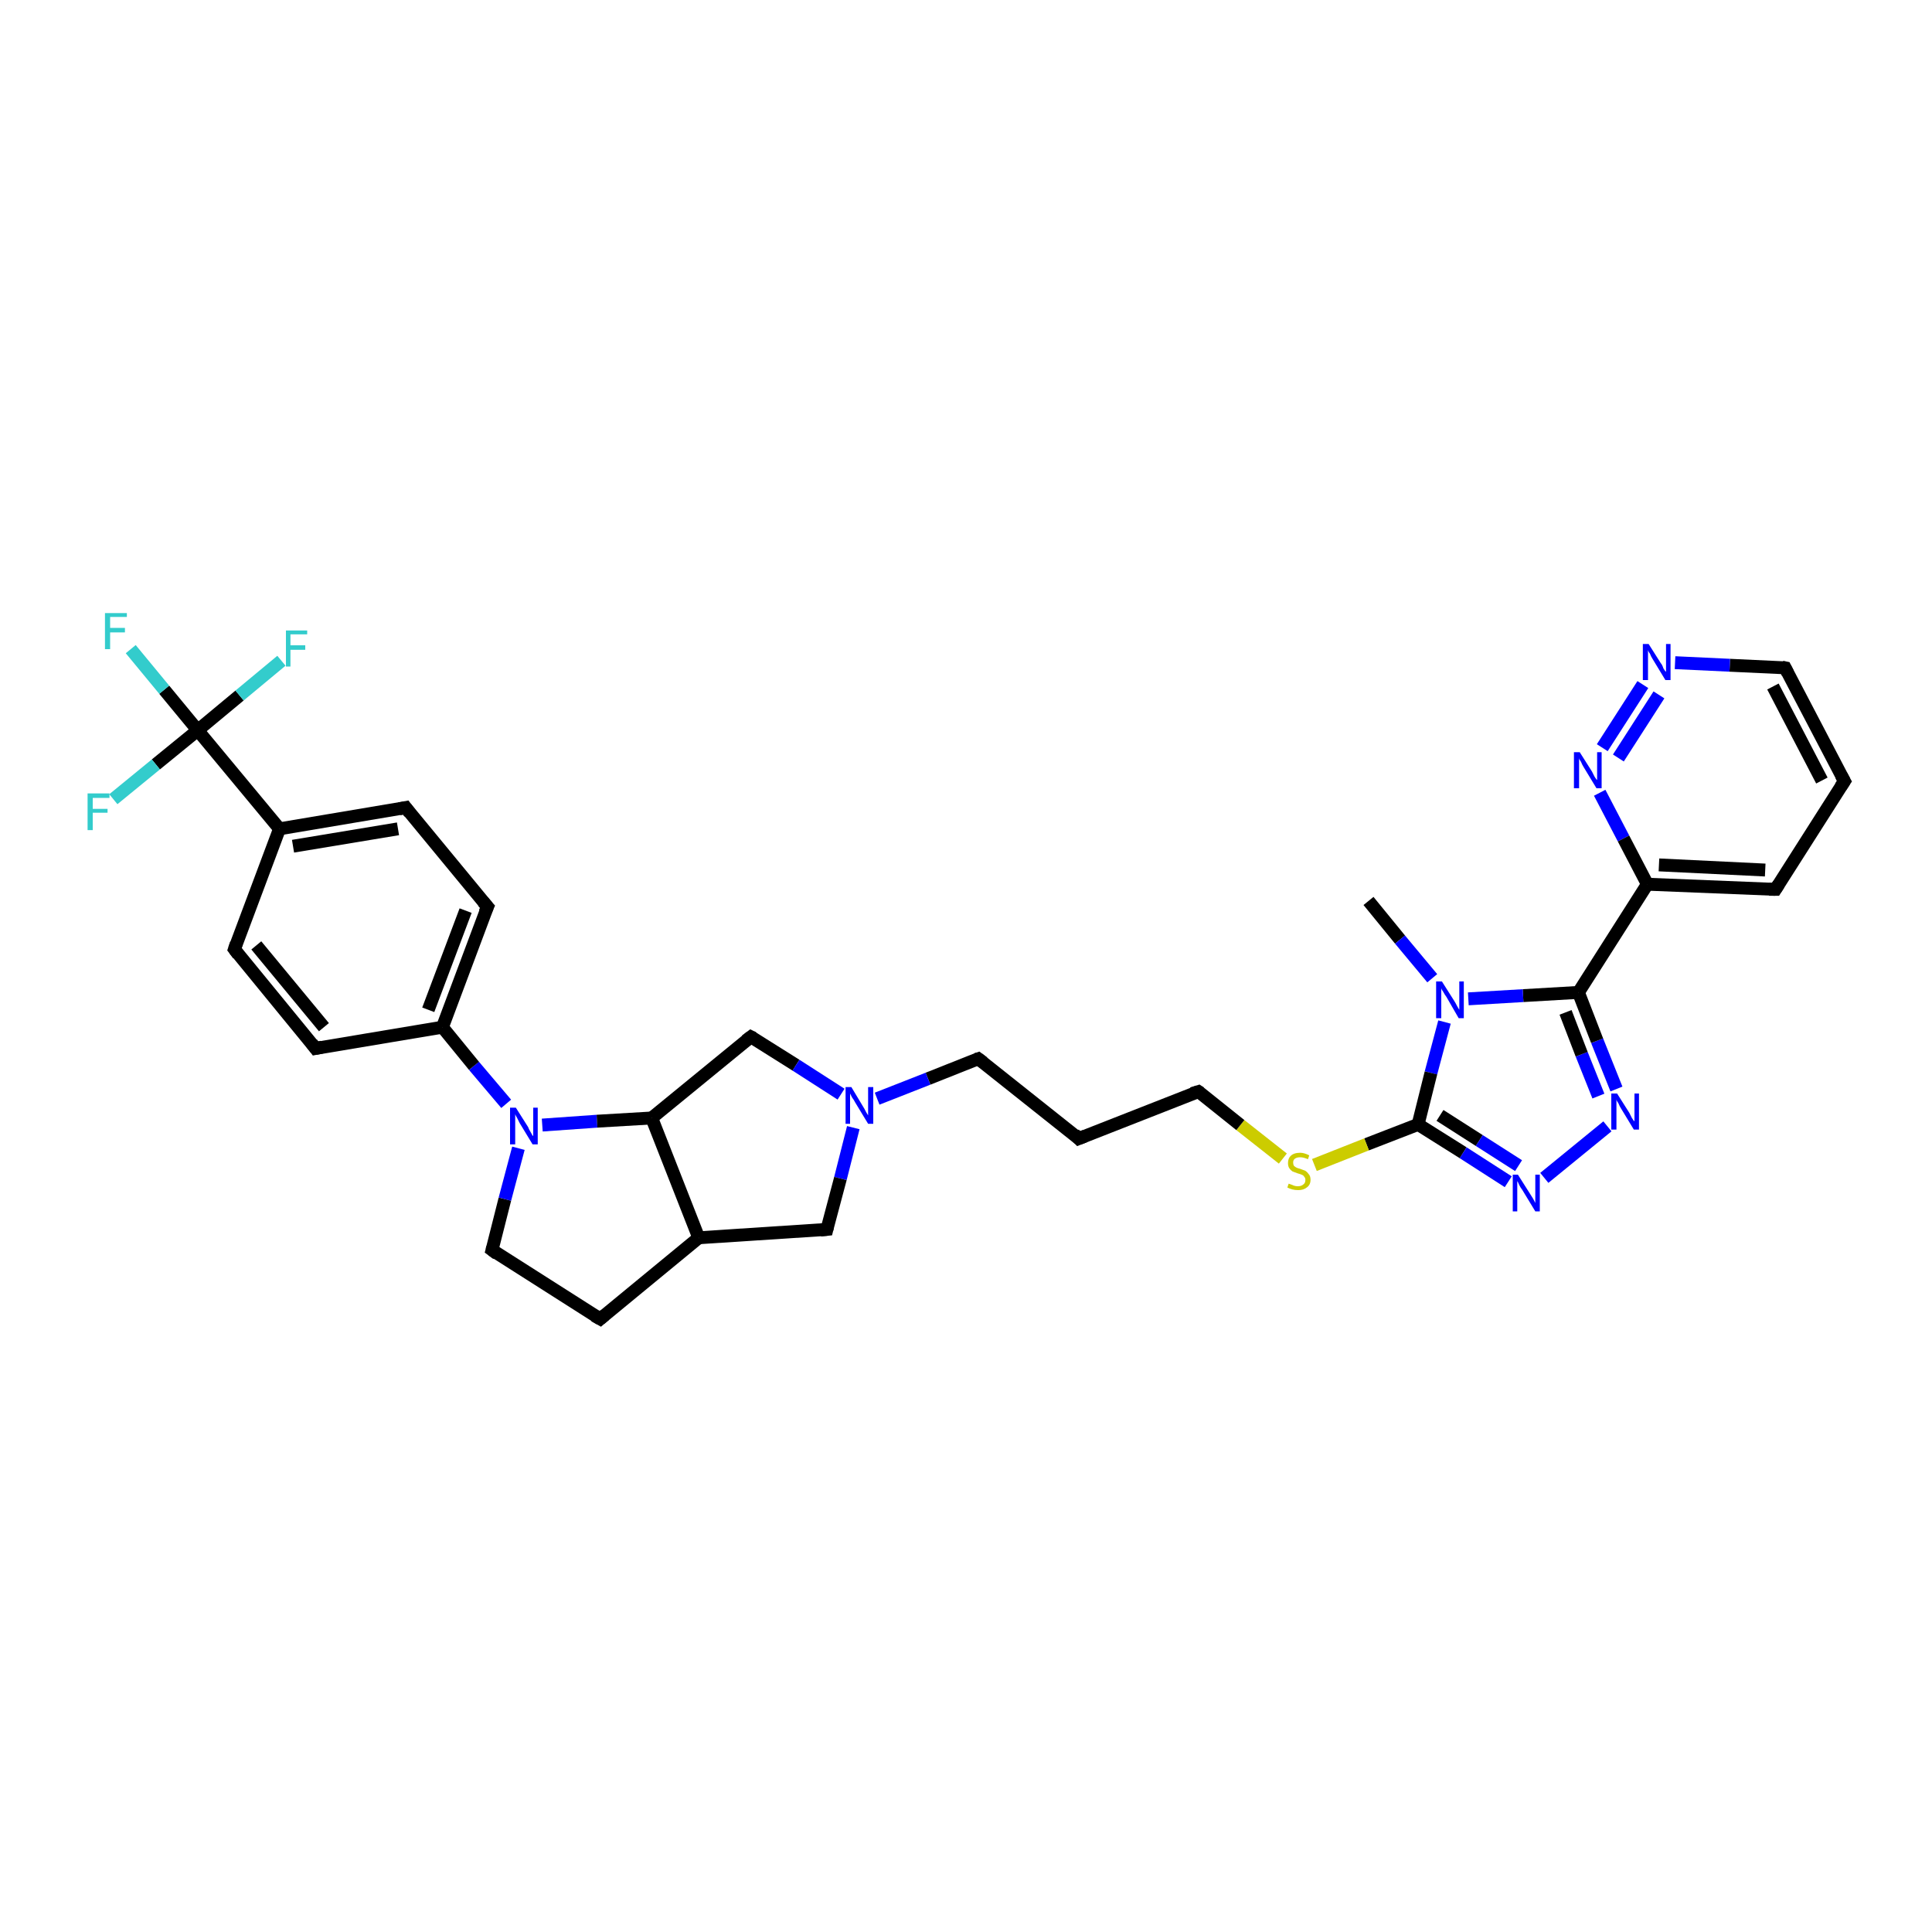 <?xml version='1.0' encoding='iso-8859-1'?>
<svg version='1.1' baseProfile='full'
              xmlns='http://www.w3.org/2000/svg'
                      xmlns:rdkit='http://www.rdkit.org/xml'
                      xmlns:xlink='http://www.w3.org/1999/xlink'
                  xml:space='preserve'
width='300px' height='300px' viewBox='0 0 300 300'>
<!-- END OF HEADER -->
<rect style='opacity:1.0;fill:#FFFFFF;stroke:none' width='300.0' height='300.0' x='0.0' y='0.0'> </rect>
<path class='bond-0 atom-0 atom-1' d='M 212.5,139.9 L 217.4,145.9' style='fill:none;fill-rule:evenodd;stroke:#000000;stroke-width:2.0px;stroke-linecap:butt;stroke-linejoin:miter;stroke-opacity:1' />
<path class='bond-0 atom-0 atom-1' d='M 217.4,145.9 L 222.4,151.9' style='fill:none;fill-rule:evenodd;stroke:#0000FF;stroke-width:2.0px;stroke-linecap:butt;stroke-linejoin:miter;stroke-opacity:1' />
<path class='bond-1 atom-1 atom-2' d='M 224.3,158.7 L 222.2,166.6' style='fill:none;fill-rule:evenodd;stroke:#0000FF;stroke-width:2.0px;stroke-linecap:butt;stroke-linejoin:miter;stroke-opacity:1' />
<path class='bond-1 atom-1 atom-2' d='M 222.2,166.6 L 220.2,174.6' style='fill:none;fill-rule:evenodd;stroke:#000000;stroke-width:2.0px;stroke-linecap:butt;stroke-linejoin:miter;stroke-opacity:1' />
<path class='bond-2 atom-2 atom-3' d='M 220.2,174.6 L 212.2,177.7' style='fill:none;fill-rule:evenodd;stroke:#000000;stroke-width:2.0px;stroke-linecap:butt;stroke-linejoin:miter;stroke-opacity:1' />
<path class='bond-2 atom-2 atom-3' d='M 212.2,177.7 L 204.1,180.9' style='fill:none;fill-rule:evenodd;stroke:#CCCC00;stroke-width:2.0px;stroke-linecap:butt;stroke-linejoin:miter;stroke-opacity:1' />
<path class='bond-3 atom-3 atom-4' d='M 199.2,179.9 L 192.6,174.7' style='fill:none;fill-rule:evenodd;stroke:#CCCC00;stroke-width:2.0px;stroke-linecap:butt;stroke-linejoin:miter;stroke-opacity:1' />
<path class='bond-3 atom-3 atom-4' d='M 192.6,174.7 L 186.1,169.5' style='fill:none;fill-rule:evenodd;stroke:#000000;stroke-width:2.0px;stroke-linecap:butt;stroke-linejoin:miter;stroke-opacity:1' />
<path class='bond-4 atom-4 atom-5' d='M 186.1,169.5 L 167.5,176.8' style='fill:none;fill-rule:evenodd;stroke:#000000;stroke-width:2.0px;stroke-linecap:butt;stroke-linejoin:miter;stroke-opacity:1' />
<path class='bond-5 atom-5 atom-6' d='M 167.5,176.8 L 151.9,164.4' style='fill:none;fill-rule:evenodd;stroke:#000000;stroke-width:2.0px;stroke-linecap:butt;stroke-linejoin:miter;stroke-opacity:1' />
<path class='bond-6 atom-6 atom-7' d='M 151.9,164.4 L 144.1,167.5' style='fill:none;fill-rule:evenodd;stroke:#000000;stroke-width:2.0px;stroke-linecap:butt;stroke-linejoin:miter;stroke-opacity:1' />
<path class='bond-6 atom-6 atom-7' d='M 144.1,167.5 L 136.2,170.6' style='fill:none;fill-rule:evenodd;stroke:#0000FF;stroke-width:2.0px;stroke-linecap:butt;stroke-linejoin:miter;stroke-opacity:1' />
<path class='bond-7 atom-7 atom-8' d='M 132.5,175.1 L 130.5,183.0' style='fill:none;fill-rule:evenodd;stroke:#0000FF;stroke-width:2.0px;stroke-linecap:butt;stroke-linejoin:miter;stroke-opacity:1' />
<path class='bond-7 atom-7 atom-8' d='M 130.5,183.0 L 128.4,190.9' style='fill:none;fill-rule:evenodd;stroke:#000000;stroke-width:2.0px;stroke-linecap:butt;stroke-linejoin:miter;stroke-opacity:1' />
<path class='bond-8 atom-8 atom-9' d='M 128.4,190.9 L 108.5,192.2' style='fill:none;fill-rule:evenodd;stroke:#000000;stroke-width:2.0px;stroke-linecap:butt;stroke-linejoin:miter;stroke-opacity:1' />
<path class='bond-9 atom-9 atom-10' d='M 108.5,192.2 L 93.2,204.8' style='fill:none;fill-rule:evenodd;stroke:#000000;stroke-width:2.0px;stroke-linecap:butt;stroke-linejoin:miter;stroke-opacity:1' />
<path class='bond-10 atom-10 atom-11' d='M 93.2,204.8 L 76.4,194.1' style='fill:none;fill-rule:evenodd;stroke:#000000;stroke-width:2.0px;stroke-linecap:butt;stroke-linejoin:miter;stroke-opacity:1' />
<path class='bond-11 atom-11 atom-12' d='M 76.4,194.1 L 78.4,186.2' style='fill:none;fill-rule:evenodd;stroke:#000000;stroke-width:2.0px;stroke-linecap:butt;stroke-linejoin:miter;stroke-opacity:1' />
<path class='bond-11 atom-11 atom-12' d='M 78.4,186.2 L 80.5,178.3' style='fill:none;fill-rule:evenodd;stroke:#0000FF;stroke-width:2.0px;stroke-linecap:butt;stroke-linejoin:miter;stroke-opacity:1' />
<path class='bond-12 atom-12 atom-13' d='M 84.2,174.7 L 92.7,174.1' style='fill:none;fill-rule:evenodd;stroke:#0000FF;stroke-width:2.0px;stroke-linecap:butt;stroke-linejoin:miter;stroke-opacity:1' />
<path class='bond-12 atom-12 atom-13' d='M 92.7,174.1 L 101.2,173.6' style='fill:none;fill-rule:evenodd;stroke:#000000;stroke-width:2.0px;stroke-linecap:butt;stroke-linejoin:miter;stroke-opacity:1' />
<path class='bond-13 atom-13 atom-14' d='M 101.2,173.6 L 116.6,161.0' style='fill:none;fill-rule:evenodd;stroke:#000000;stroke-width:2.0px;stroke-linecap:butt;stroke-linejoin:miter;stroke-opacity:1' />
<path class='bond-14 atom-12 atom-15' d='M 78.6,171.4 L 73.6,165.5' style='fill:none;fill-rule:evenodd;stroke:#0000FF;stroke-width:2.0px;stroke-linecap:butt;stroke-linejoin:miter;stroke-opacity:1' />
<path class='bond-14 atom-12 atom-15' d='M 73.6,165.5 L 68.7,159.5' style='fill:none;fill-rule:evenodd;stroke:#000000;stroke-width:2.0px;stroke-linecap:butt;stroke-linejoin:miter;stroke-opacity:1' />
<path class='bond-15 atom-15 atom-16' d='M 68.7,159.5 L 75.7,140.8' style='fill:none;fill-rule:evenodd;stroke:#000000;stroke-width:2.0px;stroke-linecap:butt;stroke-linejoin:miter;stroke-opacity:1' />
<path class='bond-15 atom-15 atom-16' d='M 66.5,156.8 L 72.3,141.4' style='fill:none;fill-rule:evenodd;stroke:#000000;stroke-width:2.0px;stroke-linecap:butt;stroke-linejoin:miter;stroke-opacity:1' />
<path class='bond-16 atom-16 atom-17' d='M 75.7,140.8 L 63.0,125.4' style='fill:none;fill-rule:evenodd;stroke:#000000;stroke-width:2.0px;stroke-linecap:butt;stroke-linejoin:miter;stroke-opacity:1' />
<path class='bond-17 atom-17 atom-18' d='M 63.0,125.4 L 43.4,128.7' style='fill:none;fill-rule:evenodd;stroke:#000000;stroke-width:2.0px;stroke-linecap:butt;stroke-linejoin:miter;stroke-opacity:1' />
<path class='bond-17 atom-17 atom-18' d='M 61.8,128.7 L 45.5,131.4' style='fill:none;fill-rule:evenodd;stroke:#000000;stroke-width:2.0px;stroke-linecap:butt;stroke-linejoin:miter;stroke-opacity:1' />
<path class='bond-18 atom-18 atom-19' d='M 43.4,128.7 L 36.4,147.4' style='fill:none;fill-rule:evenodd;stroke:#000000;stroke-width:2.0px;stroke-linecap:butt;stroke-linejoin:miter;stroke-opacity:1' />
<path class='bond-19 atom-19 atom-20' d='M 36.4,147.4 L 49.0,162.8' style='fill:none;fill-rule:evenodd;stroke:#000000;stroke-width:2.0px;stroke-linecap:butt;stroke-linejoin:miter;stroke-opacity:1' />
<path class='bond-19 atom-19 atom-20' d='M 39.8,146.8 L 50.3,159.5' style='fill:none;fill-rule:evenodd;stroke:#000000;stroke-width:2.0px;stroke-linecap:butt;stroke-linejoin:miter;stroke-opacity:1' />
<path class='bond-20 atom-18 atom-21' d='M 43.4,128.7 L 30.7,113.4' style='fill:none;fill-rule:evenodd;stroke:#000000;stroke-width:2.0px;stroke-linecap:butt;stroke-linejoin:miter;stroke-opacity:1' />
<path class='bond-21 atom-21 atom-22' d='M 30.7,113.4 L 25.5,107.1' style='fill:none;fill-rule:evenodd;stroke:#000000;stroke-width:2.0px;stroke-linecap:butt;stroke-linejoin:miter;stroke-opacity:1' />
<path class='bond-21 atom-21 atom-22' d='M 25.5,107.1 L 20.3,100.8' style='fill:none;fill-rule:evenodd;stroke:#33CCCC;stroke-width:2.0px;stroke-linecap:butt;stroke-linejoin:miter;stroke-opacity:1' />
<path class='bond-22 atom-21 atom-23' d='M 30.7,113.4 L 37.2,108.0' style='fill:none;fill-rule:evenodd;stroke:#000000;stroke-width:2.0px;stroke-linecap:butt;stroke-linejoin:miter;stroke-opacity:1' />
<path class='bond-22 atom-21 atom-23' d='M 37.2,108.0 L 43.7,102.6' style='fill:none;fill-rule:evenodd;stroke:#33CCCC;stroke-width:2.0px;stroke-linecap:butt;stroke-linejoin:miter;stroke-opacity:1' />
<path class='bond-23 atom-21 atom-24' d='M 30.7,113.4 L 24.2,118.7' style='fill:none;fill-rule:evenodd;stroke:#000000;stroke-width:2.0px;stroke-linecap:butt;stroke-linejoin:miter;stroke-opacity:1' />
<path class='bond-23 atom-21 atom-24' d='M 24.2,118.7 L 17.6,124.1' style='fill:none;fill-rule:evenodd;stroke:#33CCCC;stroke-width:2.0px;stroke-linecap:butt;stroke-linejoin:miter;stroke-opacity:1' />
<path class='bond-24 atom-2 atom-25' d='M 220.2,174.6 L 227.2,179.0' style='fill:none;fill-rule:evenodd;stroke:#000000;stroke-width:2.0px;stroke-linecap:butt;stroke-linejoin:miter;stroke-opacity:1' />
<path class='bond-24 atom-2 atom-25' d='M 227.2,179.0 L 234.2,183.5' style='fill:none;fill-rule:evenodd;stroke:#0000FF;stroke-width:2.0px;stroke-linecap:butt;stroke-linejoin:miter;stroke-opacity:1' />
<path class='bond-24 atom-2 atom-25' d='M 223.6,173.2 L 229.7,177.1' style='fill:none;fill-rule:evenodd;stroke:#000000;stroke-width:2.0px;stroke-linecap:butt;stroke-linejoin:miter;stroke-opacity:1' />
<path class='bond-24 atom-2 atom-25' d='M 229.7,177.1 L 235.8,181.0' style='fill:none;fill-rule:evenodd;stroke:#0000FF;stroke-width:2.0px;stroke-linecap:butt;stroke-linejoin:miter;stroke-opacity:1' />
<path class='bond-25 atom-25 atom-26' d='M 239.8,182.9 L 249.6,174.9' style='fill:none;fill-rule:evenodd;stroke:#0000FF;stroke-width:2.0px;stroke-linecap:butt;stroke-linejoin:miter;stroke-opacity:1' />
<path class='bond-26 atom-26 atom-27' d='M 251.0,169.1 L 248.0,161.6' style='fill:none;fill-rule:evenodd;stroke:#0000FF;stroke-width:2.0px;stroke-linecap:butt;stroke-linejoin:miter;stroke-opacity:1' />
<path class='bond-26 atom-26 atom-27' d='M 248.0,161.6 L 245.1,154.1' style='fill:none;fill-rule:evenodd;stroke:#000000;stroke-width:2.0px;stroke-linecap:butt;stroke-linejoin:miter;stroke-opacity:1' />
<path class='bond-26 atom-26 atom-27' d='M 248.2,170.2 L 245.6,163.7' style='fill:none;fill-rule:evenodd;stroke:#0000FF;stroke-width:2.0px;stroke-linecap:butt;stroke-linejoin:miter;stroke-opacity:1' />
<path class='bond-26 atom-26 atom-27' d='M 245.6,163.7 L 243.1,157.2' style='fill:none;fill-rule:evenodd;stroke:#000000;stroke-width:2.0px;stroke-linecap:butt;stroke-linejoin:miter;stroke-opacity:1' />
<path class='bond-27 atom-27 atom-28' d='M 245.1,154.1 L 255.8,137.3' style='fill:none;fill-rule:evenodd;stroke:#000000;stroke-width:2.0px;stroke-linecap:butt;stroke-linejoin:miter;stroke-opacity:1' />
<path class='bond-28 atom-28 atom-29' d='M 255.8,137.3 L 275.7,138.1' style='fill:none;fill-rule:evenodd;stroke:#000000;stroke-width:2.0px;stroke-linecap:butt;stroke-linejoin:miter;stroke-opacity:1' />
<path class='bond-28 atom-28 atom-29' d='M 257.6,134.3 L 274.1,135.1' style='fill:none;fill-rule:evenodd;stroke:#000000;stroke-width:2.0px;stroke-linecap:butt;stroke-linejoin:miter;stroke-opacity:1' />
<path class='bond-29 atom-29 atom-30' d='M 275.7,138.1 L 286.4,121.3' style='fill:none;fill-rule:evenodd;stroke:#000000;stroke-width:2.0px;stroke-linecap:butt;stroke-linejoin:miter;stroke-opacity:1' />
<path class='bond-30 atom-30 atom-31' d='M 286.4,121.3 L 277.2,103.7' style='fill:none;fill-rule:evenodd;stroke:#000000;stroke-width:2.0px;stroke-linecap:butt;stroke-linejoin:miter;stroke-opacity:1' />
<path class='bond-30 atom-30 atom-31' d='M 282.9,121.2 L 275.3,106.6' style='fill:none;fill-rule:evenodd;stroke:#000000;stroke-width:2.0px;stroke-linecap:butt;stroke-linejoin:miter;stroke-opacity:1' />
<path class='bond-31 atom-31 atom-32' d='M 277.2,103.7 L 268.6,103.3' style='fill:none;fill-rule:evenodd;stroke:#000000;stroke-width:2.0px;stroke-linecap:butt;stroke-linejoin:miter;stroke-opacity:1' />
<path class='bond-31 atom-31 atom-32' d='M 268.6,103.3 L 260.1,102.9' style='fill:none;fill-rule:evenodd;stroke:#0000FF;stroke-width:2.0px;stroke-linecap:butt;stroke-linejoin:miter;stroke-opacity:1' />
<path class='bond-32 atom-32 atom-33' d='M 255.1,106.3 L 248.8,116.1' style='fill:none;fill-rule:evenodd;stroke:#0000FF;stroke-width:2.0px;stroke-linecap:butt;stroke-linejoin:miter;stroke-opacity:1' />
<path class='bond-32 atom-32 atom-33' d='M 257.6,107.9 L 251.3,117.7' style='fill:none;fill-rule:evenodd;stroke:#0000FF;stroke-width:2.0px;stroke-linecap:butt;stroke-linejoin:miter;stroke-opacity:1' />
<path class='bond-33 atom-27 atom-1' d='M 245.1,154.1 L 236.5,154.6' style='fill:none;fill-rule:evenodd;stroke:#000000;stroke-width:2.0px;stroke-linecap:butt;stroke-linejoin:miter;stroke-opacity:1' />
<path class='bond-33 atom-27 atom-1' d='M 236.5,154.6 L 228.0,155.1' style='fill:none;fill-rule:evenodd;stroke:#0000FF;stroke-width:2.0px;stroke-linecap:butt;stroke-linejoin:miter;stroke-opacity:1' />
<path class='bond-34 atom-33 atom-28' d='M 248.4,123.1 L 252.1,130.2' style='fill:none;fill-rule:evenodd;stroke:#0000FF;stroke-width:2.0px;stroke-linecap:butt;stroke-linejoin:miter;stroke-opacity:1' />
<path class='bond-34 atom-33 atom-28' d='M 252.1,130.2 L 255.8,137.3' style='fill:none;fill-rule:evenodd;stroke:#000000;stroke-width:2.0px;stroke-linecap:butt;stroke-linejoin:miter;stroke-opacity:1' />
<path class='bond-35 atom-14 atom-7' d='M 116.6,161.0 L 123.6,165.4' style='fill:none;fill-rule:evenodd;stroke:#000000;stroke-width:2.0px;stroke-linecap:butt;stroke-linejoin:miter;stroke-opacity:1' />
<path class='bond-35 atom-14 atom-7' d='M 123.6,165.4 L 130.6,169.9' style='fill:none;fill-rule:evenodd;stroke:#0000FF;stroke-width:2.0px;stroke-linecap:butt;stroke-linejoin:miter;stroke-opacity:1' />
<path class='bond-36 atom-20 atom-15' d='M 49.0,162.8 L 68.7,159.5' style='fill:none;fill-rule:evenodd;stroke:#000000;stroke-width:2.0px;stroke-linecap:butt;stroke-linejoin:miter;stroke-opacity:1' />
<path class='bond-37 atom-13 atom-9' d='M 101.2,173.6 L 108.5,192.2' style='fill:none;fill-rule:evenodd;stroke:#000000;stroke-width:2.0px;stroke-linecap:butt;stroke-linejoin:miter;stroke-opacity:1' />
<path d='M 186.4,169.7 L 186.1,169.5 L 185.1,169.8' style='fill:none;stroke:#000000;stroke-width:2.0px;stroke-linecap:butt;stroke-linejoin:miter;stroke-opacity:1;' />
<path d='M 168.5,176.4 L 167.5,176.8 L 166.8,176.1' style='fill:none;stroke:#000000;stroke-width:2.0px;stroke-linecap:butt;stroke-linejoin:miter;stroke-opacity:1;' />
<path d='M 152.7,165.0 L 151.9,164.4 L 151.6,164.5' style='fill:none;stroke:#000000;stroke-width:2.0px;stroke-linecap:butt;stroke-linejoin:miter;stroke-opacity:1;' />
<path d='M 128.5,190.5 L 128.4,190.9 L 127.4,191.0' style='fill:none;stroke:#000000;stroke-width:2.0px;stroke-linecap:butt;stroke-linejoin:miter;stroke-opacity:1;' />
<path d='M 93.9,204.2 L 93.2,204.8 L 92.3,204.3' style='fill:none;stroke:#000000;stroke-width:2.0px;stroke-linecap:butt;stroke-linejoin:miter;stroke-opacity:1;' />
<path d='M 77.2,194.7 L 76.4,194.1 L 76.5,193.7' style='fill:none;stroke:#000000;stroke-width:2.0px;stroke-linecap:butt;stroke-linejoin:miter;stroke-opacity:1;' />
<path d='M 115.8,161.6 L 116.6,161.0 L 117.0,161.2' style='fill:none;stroke:#000000;stroke-width:2.0px;stroke-linecap:butt;stroke-linejoin:miter;stroke-opacity:1;' />
<path d='M 75.3,141.7 L 75.7,140.8 L 75.0,140.0' style='fill:none;stroke:#000000;stroke-width:2.0px;stroke-linecap:butt;stroke-linejoin:miter;stroke-opacity:1;' />
<path d='M 63.6,126.2 L 63.0,125.4 L 62.0,125.6' style='fill:none;stroke:#000000;stroke-width:2.0px;stroke-linecap:butt;stroke-linejoin:miter;stroke-opacity:1;' />
<path d='M 36.7,146.5 L 36.4,147.4 L 37.0,148.2' style='fill:none;stroke:#000000;stroke-width:2.0px;stroke-linecap:butt;stroke-linejoin:miter;stroke-opacity:1;' />
<path d='M 48.4,162.0 L 49.0,162.8 L 50.0,162.6' style='fill:none;stroke:#000000;stroke-width:2.0px;stroke-linecap:butt;stroke-linejoin:miter;stroke-opacity:1;' />
<path d='M 274.7,138.1 L 275.7,138.1 L 276.2,137.3' style='fill:none;stroke:#000000;stroke-width:2.0px;stroke-linecap:butt;stroke-linejoin:miter;stroke-opacity:1;' />
<path d='M 285.8,122.2 L 286.4,121.3 L 285.9,120.4' style='fill:none;stroke:#000000;stroke-width:2.0px;stroke-linecap:butt;stroke-linejoin:miter;stroke-opacity:1;' />
<path d='M 277.6,104.5 L 277.2,103.7 L 276.7,103.6' style='fill:none;stroke:#000000;stroke-width:2.0px;stroke-linecap:butt;stroke-linejoin:miter;stroke-opacity:1;' />
<path class='atom-1' d='M 223.9 152.4
L 225.8 155.4
Q 226.0 155.7, 226.3 156.3
Q 226.6 156.8, 226.6 156.8
L 226.6 152.4
L 227.3 152.4
L 227.3 158.1
L 226.5 158.1
L 224.6 154.8
Q 224.3 154.4, 224.1 154.0
Q 223.8 153.6, 223.8 153.4
L 223.8 158.1
L 223.0 158.1
L 223.0 152.4
L 223.9 152.4
' fill='#0000FF'/>
<path class='atom-3' d='M 200.1 183.8
Q 200.1 183.8, 200.4 183.9
Q 200.7 184.0, 200.9 184.1
Q 201.2 184.2, 201.5 184.2
Q 202.1 184.2, 202.4 183.9
Q 202.7 183.7, 202.7 183.2
Q 202.7 182.9, 202.5 182.7
Q 202.4 182.5, 202.1 182.4
Q 201.9 182.3, 201.5 182.2
Q 201.0 182.0, 200.7 181.9
Q 200.4 181.7, 200.2 181.4
Q 200.0 181.1, 200.0 180.6
Q 200.0 179.9, 200.4 179.5
Q 200.9 179.0, 201.9 179.0
Q 202.5 179.0, 203.3 179.4
L 203.1 180.0
Q 202.4 179.7, 201.9 179.7
Q 201.4 179.7, 201.1 179.9
Q 200.8 180.1, 200.8 180.5
Q 200.8 180.8, 200.9 181.0
Q 201.1 181.2, 201.3 181.3
Q 201.5 181.4, 201.9 181.5
Q 202.4 181.7, 202.7 181.8
Q 203.0 182.0, 203.2 182.3
Q 203.5 182.6, 203.5 183.2
Q 203.5 184.0, 202.9 184.4
Q 202.4 184.8, 201.6 184.8
Q 201.1 184.8, 200.7 184.7
Q 200.3 184.6, 199.9 184.4
L 200.1 183.8
' fill='#CCCC00'/>
<path class='atom-7' d='M 132.2 168.8
L 134.0 171.8
Q 134.2 172.1, 134.5 172.7
Q 134.8 173.2, 134.8 173.2
L 134.8 168.8
L 135.6 168.8
L 135.6 174.5
L 134.8 174.5
L 132.8 171.2
Q 132.6 170.8, 132.3 170.4
Q 132.1 170.0, 132.0 169.8
L 132.0 174.5
L 131.3 174.5
L 131.3 168.8
L 132.2 168.8
' fill='#0000FF'/>
<path class='atom-12' d='M 80.1 172.0
L 82.0 175.0
Q 82.1 175.3, 82.4 175.8
Q 82.7 176.4, 82.8 176.4
L 82.8 172.0
L 83.5 172.0
L 83.5 177.7
L 82.7 177.7
L 80.7 174.4
Q 80.5 174.0, 80.3 173.6
Q 80.0 173.1, 80.0 173.0
L 80.0 177.7
L 79.2 177.7
L 79.2 172.0
L 80.1 172.0
' fill='#0000FF'/>
<path class='atom-22' d='M 16.3 95.2
L 19.7 95.2
L 19.7 95.8
L 17.1 95.8
L 17.1 97.5
L 19.4 97.5
L 19.4 98.2
L 17.1 98.2
L 17.1 100.8
L 16.3 100.8
L 16.3 95.2
' fill='#33CCCC'/>
<path class='atom-23' d='M 44.4 97.9
L 47.7 97.9
L 47.7 98.5
L 45.1 98.5
L 45.1 100.2
L 47.4 100.2
L 47.4 100.9
L 45.1 100.9
L 45.1 103.5
L 44.4 103.5
L 44.4 97.9
' fill='#33CCCC'/>
<path class='atom-24' d='M 13.6 123.2
L 17.0 123.2
L 17.0 123.9
L 14.4 123.9
L 14.4 125.6
L 16.7 125.6
L 16.7 126.2
L 14.4 126.2
L 14.4 128.9
L 13.6 128.9
L 13.6 123.2
' fill='#33CCCC'/>
<path class='atom-25' d='M 235.7 182.4
L 237.6 185.4
Q 237.8 185.7, 238.1 186.2
Q 238.4 186.8, 238.4 186.8
L 238.4 182.4
L 239.1 182.4
L 239.1 188.1
L 238.4 188.1
L 236.4 184.8
Q 236.1 184.4, 235.9 184.0
Q 235.7 183.5, 235.6 183.4
L 235.6 188.1
L 234.9 188.1
L 234.9 182.4
L 235.7 182.4
' fill='#0000FF'/>
<path class='atom-26' d='M 251.1 169.8
L 253.0 172.8
Q 253.1 173.0, 253.4 173.6
Q 253.7 174.1, 253.8 174.1
L 253.8 169.8
L 254.5 169.8
L 254.5 175.4
L 253.7 175.4
L 251.7 172.1
Q 251.5 171.8, 251.3 171.3
Q 251.0 170.9, 251.0 170.7
L 251.0 175.4
L 250.2 175.4
L 250.2 169.8
L 251.1 169.8
' fill='#0000FF'/>
<path class='atom-32' d='M 256.0 100.0
L 257.9 103.0
Q 258.1 103.2, 258.3 103.8
Q 258.6 104.3, 258.7 104.3
L 258.7 100.0
L 259.4 100.0
L 259.4 105.6
L 258.6 105.6
L 256.6 102.3
Q 256.4 102.0, 256.2 101.5
Q 255.9 101.1, 255.9 100.9
L 255.9 105.6
L 255.1 105.6
L 255.1 100.0
L 256.0 100.0
' fill='#0000FF'/>
<path class='atom-33' d='M 245.3 116.8
L 247.2 119.8
Q 247.3 120.0, 247.6 120.6
Q 247.9 121.1, 248.0 121.1
L 248.0 116.8
L 248.7 116.8
L 248.7 122.4
L 247.9 122.4
L 245.9 119.1
Q 245.7 118.8, 245.5 118.3
Q 245.2 117.9, 245.2 117.7
L 245.2 122.4
L 244.4 122.4
L 244.4 116.8
L 245.3 116.8
' fill='#0000FF'/>
</svg>
